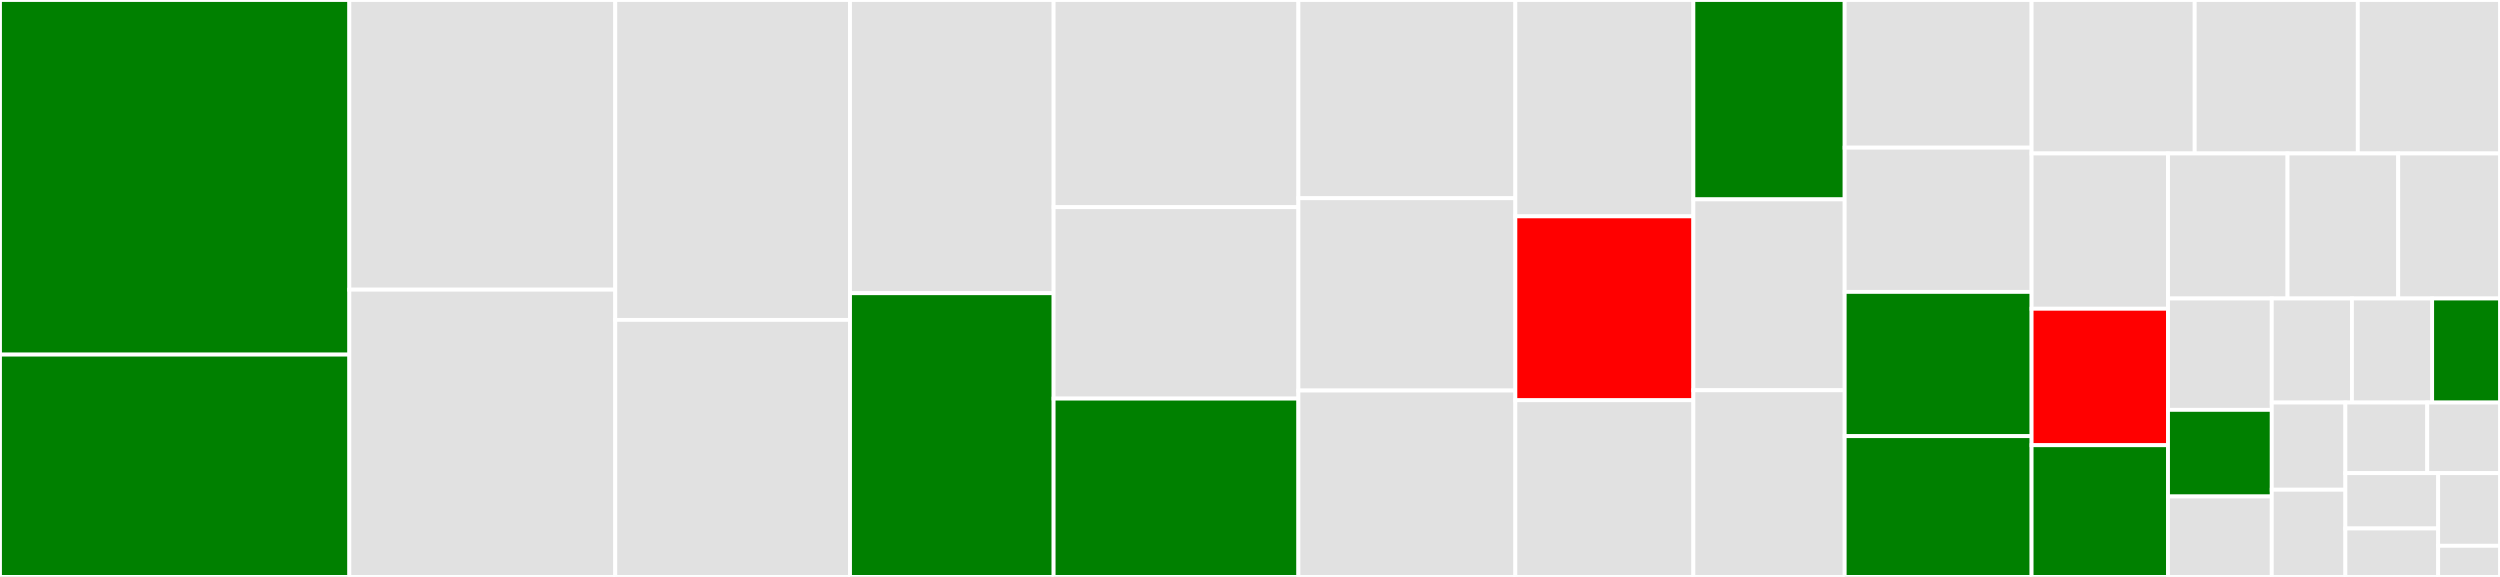 <svg baseProfile="full" width="650" height="150" viewBox="0 0 650 150" version="1.1"
xmlns="http://www.w3.org/2000/svg" xmlns:ev="http://www.w3.org/2001/xml-events"
xmlns:xlink="http://www.w3.org/1999/xlink">

<rect x="0" y="0" width="650" height="150" fill="#333333" stroke="none"/>

<style>rect.s{mask:url(#mask);}</style>
<defs>
  <pattern id="white" width="4" height="4" patternUnits="userSpaceOnUse" patternTransform="rotate(45)">
    <rect width="2" height="2" transform="translate(0,0)" fill="white"></rect>
  </pattern>
  <mask id="mask">
    <rect x="0" y="0" width="100%" height="100%" fill="url(#white)"></rect>
  </mask>
</defs>

<rect x="0" y="0" width="90.832" height="92.197" fill="green" stroke="white" stroke-width="1" class=" tooltipped" data-content="rules-spacing.R"><title>rules-spacing.R</title></rect>
<rect x="0" y="92.197" width="90.832" height="57.803" fill="green" stroke="white" stroke-width="1" class=" tooltipped" data-content="style-guides.R"><title>style-guides.R</title></rect>
<rect x="90.832" y="0" width="69.137" height="75.314" fill="#e1e1e1" stroke="white" stroke-width="1" class=" tooltipped" data-content="rules-line-break.R"><title>rules-line-break.R</title></rect>
<rect x="90.832" y="75.314" width="69.137" height="74.686" fill="#e1e1e1" stroke="white" stroke-width="1" class=" tooltipped" data-content="testing.R"><title>testing.R</title></rect>
<rect x="159.969" y="0" width="61.037" height="83.175" fill="#e1e1e1" stroke="white" stroke-width="1" class=" tooltipped" data-content="transform-files.R"><title>transform-files.R</title></rect>
<rect x="159.969" y="83.175" width="61.037" height="66.825" fill="#e1e1e1" stroke="white" stroke-width="1" class=" tooltipped" data-content="nest.R"><title>nest.R</title></rect>
<rect x="221.006" y="0" width="52.937" height="76.23" fill="#e1e1e1" stroke="white" stroke-width="1" class=" tooltipped" data-content="indent.R"><title>indent.R</title></rect>
<rect x="221.006" y="76.23" width="52.937" height="73.77" fill="green" stroke="white" stroke-width="1" class=" tooltipped" data-content="parse.R"><title>parse.R</title></rect>
<rect x="273.943" y="0" width="63.64" height="53.864" fill="#e1e1e1" stroke="white" stroke-width="1" class=" tooltipped" data-content="ui-styling.R"><title>ui-styling.R</title></rect>
<rect x="273.943" y="53.864" width="63.64" height="49.773" fill="#e1e1e1" stroke="white" stroke-width="1" class=" tooltipped" data-content="rules-other.R"><title>rules-other.R</title></rect>
<rect x="273.943" y="103.636" width="63.64" height="46.364" fill="green" stroke="white" stroke-width="1" class=" tooltipped" data-content="addins.R"><title>addins.R</title></rect>
<rect x="337.583" y="0" width="56.409" height="51.538" fill="#e1e1e1" stroke="white" stroke-width="1" class=" tooltipped" data-content="stylerignore.R"><title>stylerignore.R</title></rect>
<rect x="337.583" y="51.538" width="56.409" height="50" fill="#e1e1e1" stroke="white" stroke-width="1" class=" tooltipped" data-content="relevel.R"><title>relevel.R</title></rect>
<rect x="337.583" y="101.538" width="56.409" height="48.462" fill="#e1e1e1" stroke="white" stroke-width="1" class=" tooltipped" data-content="detect-alignment-utils.R"><title>detect-alignment-utils.R</title></rect>
<rect x="393.992" y="0" width="46.284" height="56.25" fill="#e1e1e1" stroke="white" stroke-width="1" class=" tooltipped" data-content="visit.R"><title>visit.R</title></rect>
<rect x="393.992" y="56.25" width="46.284" height="47.812" fill="red" stroke="white" stroke-width="1" class=" tooltipped" data-content="io.R"><title>io.R</title></rect>
<rect x="393.992" y="104.062" width="46.284" height="45.938" fill="#e1e1e1" stroke="white" stroke-width="1" class=" tooltipped" data-content="token-create.R"><title>token-create.R</title></rect>
<rect x="440.276" y="0" width="39.341" height="51.838" fill="green" stroke="white" stroke-width="1" class=" tooltipped" data-content="utils-cache.R"><title>utils-cache.R</title></rect>
<rect x="440.276" y="51.838" width="39.341" height="49.632" fill="#e1e1e1" stroke="white" stroke-width="1" class=" tooltipped" data-content="transform-code.R"><title>transform-code.R</title></rect>
<rect x="440.276" y="101.471" width="39.341" height="48.529" fill="#e1e1e1" stroke="white" stroke-width="1" class=" tooltipped" data-content="detect-alignment.R"><title>detect-alignment.R</title></rect>
<rect x="479.617" y="0" width="48.598" height="38.393" fill="#e1e1e1" stroke="white" stroke-width="1" class=" tooltipped" data-content="roxygen-examples.R"><title>roxygen-examples.R</title></rect>
<rect x="479.617" y="38.393" width="48.598" height="37.5" fill="#e1e1e1" stroke="white" stroke-width="1" class=" tooltipped" data-content="expr-is.R"><title>expr-is.R</title></rect>
<rect x="479.617" y="75.893" width="48.598" height="37.5" fill="green" stroke="white" stroke-width="1" class=" tooltipped" data-content="compat-dplyr.R"><title>compat-dplyr.R</title></rect>
<rect x="479.617" y="113.393" width="48.598" height="36.607" fill="green" stroke="white" stroke-width="1" class=" tooltipped" data-content="ui-caching.R"><title>ui-caching.R</title></rect>
<rect x="528.215" y="0" width="42.407" height="39.905" fill="#e1e1e1" stroke="white" stroke-width="1" class=" tooltipped" data-content="reindent.R"><title>reindent.R</title></rect>
<rect x="570.623" y="0" width="42.407" height="39.905" fill="#e1e1e1" stroke="white" stroke-width="1" class=" tooltipped" data-content="set-assert-args.R"><title>set-assert-args.R</title></rect>
<rect x="613.03" y="0" width="36.97" height="39.905" fill="#e1e1e1" stroke="white" stroke-width="1" class=" tooltipped" data-content="transform-block.R"><title>transform-block.R</title></rect>
<rect x="528.215" y="39.905" width="35.471" height="40.368" fill="#e1e1e1" stroke="white" stroke-width="1" class=" tooltipped" data-content="initialize.R"><title>initialize.R</title></rect>
<rect x="528.215" y="80.273" width="35.471" height="35.475" fill="red" stroke="white" stroke-width="1" class=" tooltipped" data-content="utils.R"><title>utils.R</title></rect>
<rect x="528.215" y="115.748" width="35.471" height="34.252" fill="green" stroke="white" stroke-width="1" class=" tooltipped" data-content="roxygen-examples-find.R"><title>roxygen-examples-find.R</title></rect>
<rect x="563.687" y="39.905" width="31.073" height="37.704" fill="#e1e1e1" stroke="white" stroke-width="1" class=" tooltipped" data-content="nested-to-tree.R"><title>nested-to-tree.R</title></rect>
<rect x="594.759" y="39.905" width="28.771" height="37.704" fill="#e1e1e1" stroke="white" stroke-width="1" class=" tooltipped" data-content="utils-navigate-nest.R"><title>utils-navigate-nest.R</title></rect>
<rect x="623.531" y="39.905" width="26.469" height="37.704" fill="#e1e1e1" stroke="white" stroke-width="1" class=" tooltipped" data-content="unindent.R"><title>unindent.R</title></rect>
<rect x="563.687" y="77.609" width="26.973" height="28.956" fill="#e1e1e1" stroke="white" stroke-width="1" class=" tooltipped" data-content="testing-public-api.R"><title>testing-public-api.R</title></rect>
<rect x="563.687" y="106.565" width="26.973" height="22.522" fill="green" stroke="white" stroke-width="1" class=" tooltipped" data-content="utils-files.R"><title>utils-files.R</title></rect>
<rect x="563.687" y="129.087" width="26.973" height="20.913" fill="#e1e1e1" stroke="white" stroke-width="1" class=" tooltipped" data-content="zzz.R"><title>zzz.R</title></rect>
<rect x="590.66" y="77.609" width="20.849" height="27.055" fill="#e1e1e1" stroke="white" stroke-width="1" class=" tooltipped" data-content="communicate.R"><title>communicate.R</title></rect>
<rect x="611.509" y="77.609" width="20.849" height="27.055" fill="#e1e1e1" stroke="white" stroke-width="1" class=" tooltipped" data-content="roxygen-examples-add-remove.R"><title>roxygen-examples-add-remove.R</title></rect>
<rect x="632.358" y="77.609" width="17.642" height="27.055" fill="green" stroke="white" stroke-width="1" class=" tooltipped" data-content="roxygen-examples-parse.R"><title>roxygen-examples-parse.R</title></rect>
<rect x="590.66" y="104.664" width="19.142" height="22.668" fill="#e1e1e1" stroke="white" stroke-width="1" class=" tooltipped" data-content="vertical.R"><title>vertical.R</title></rect>
<rect x="590.66" y="127.332" width="19.142" height="22.668" fill="#e1e1e1" stroke="white" stroke-width="1" class=" tooltipped" data-content="rules-replacement.R"><title>rules-replacement.R</title></rect>
<rect x="609.802" y="104.664" width="21.281" height="18.35" fill="#e1e1e1" stroke="white" stroke-width="1" class=" tooltipped" data-content="token-define.R"><title>token-define.R</title></rect>
<rect x="631.083" y="104.664" width="18.917" height="18.35" fill="#e1e1e1" stroke="white" stroke-width="1" class=" tooltipped" data-content="compat-tidyr.R"><title>compat-tidyr.R</title></rect>
<rect x="609.802" y="123.014" width="24.119" height="14.392" fill="#e1e1e1" stroke="white" stroke-width="1" class=" tooltipped" data-content="testing-mocks.R"><title>testing-mocks.R</title></rect>
<rect x="609.802" y="137.407" width="24.119" height="12.593" fill="#e1e1e1" stroke="white" stroke-width="1" class=" tooltipped" data-content="serialize.R"><title>serialize.R</title></rect>
<rect x="633.921" y="123.014" width="16.079" height="18.89" fill="#e1e1e1" stroke="white" stroke-width="1" class=" tooltipped" data-content="environments.R"><title>environments.R</title></rect>
<rect x="633.921" y="141.904" width="16.079" height="8.096" fill="#e1e1e1" stroke="white" stroke-width="1" class=" tooltipped" data-content="utils-strings.R"><title>utils-strings.R</title></rect>
</svg>